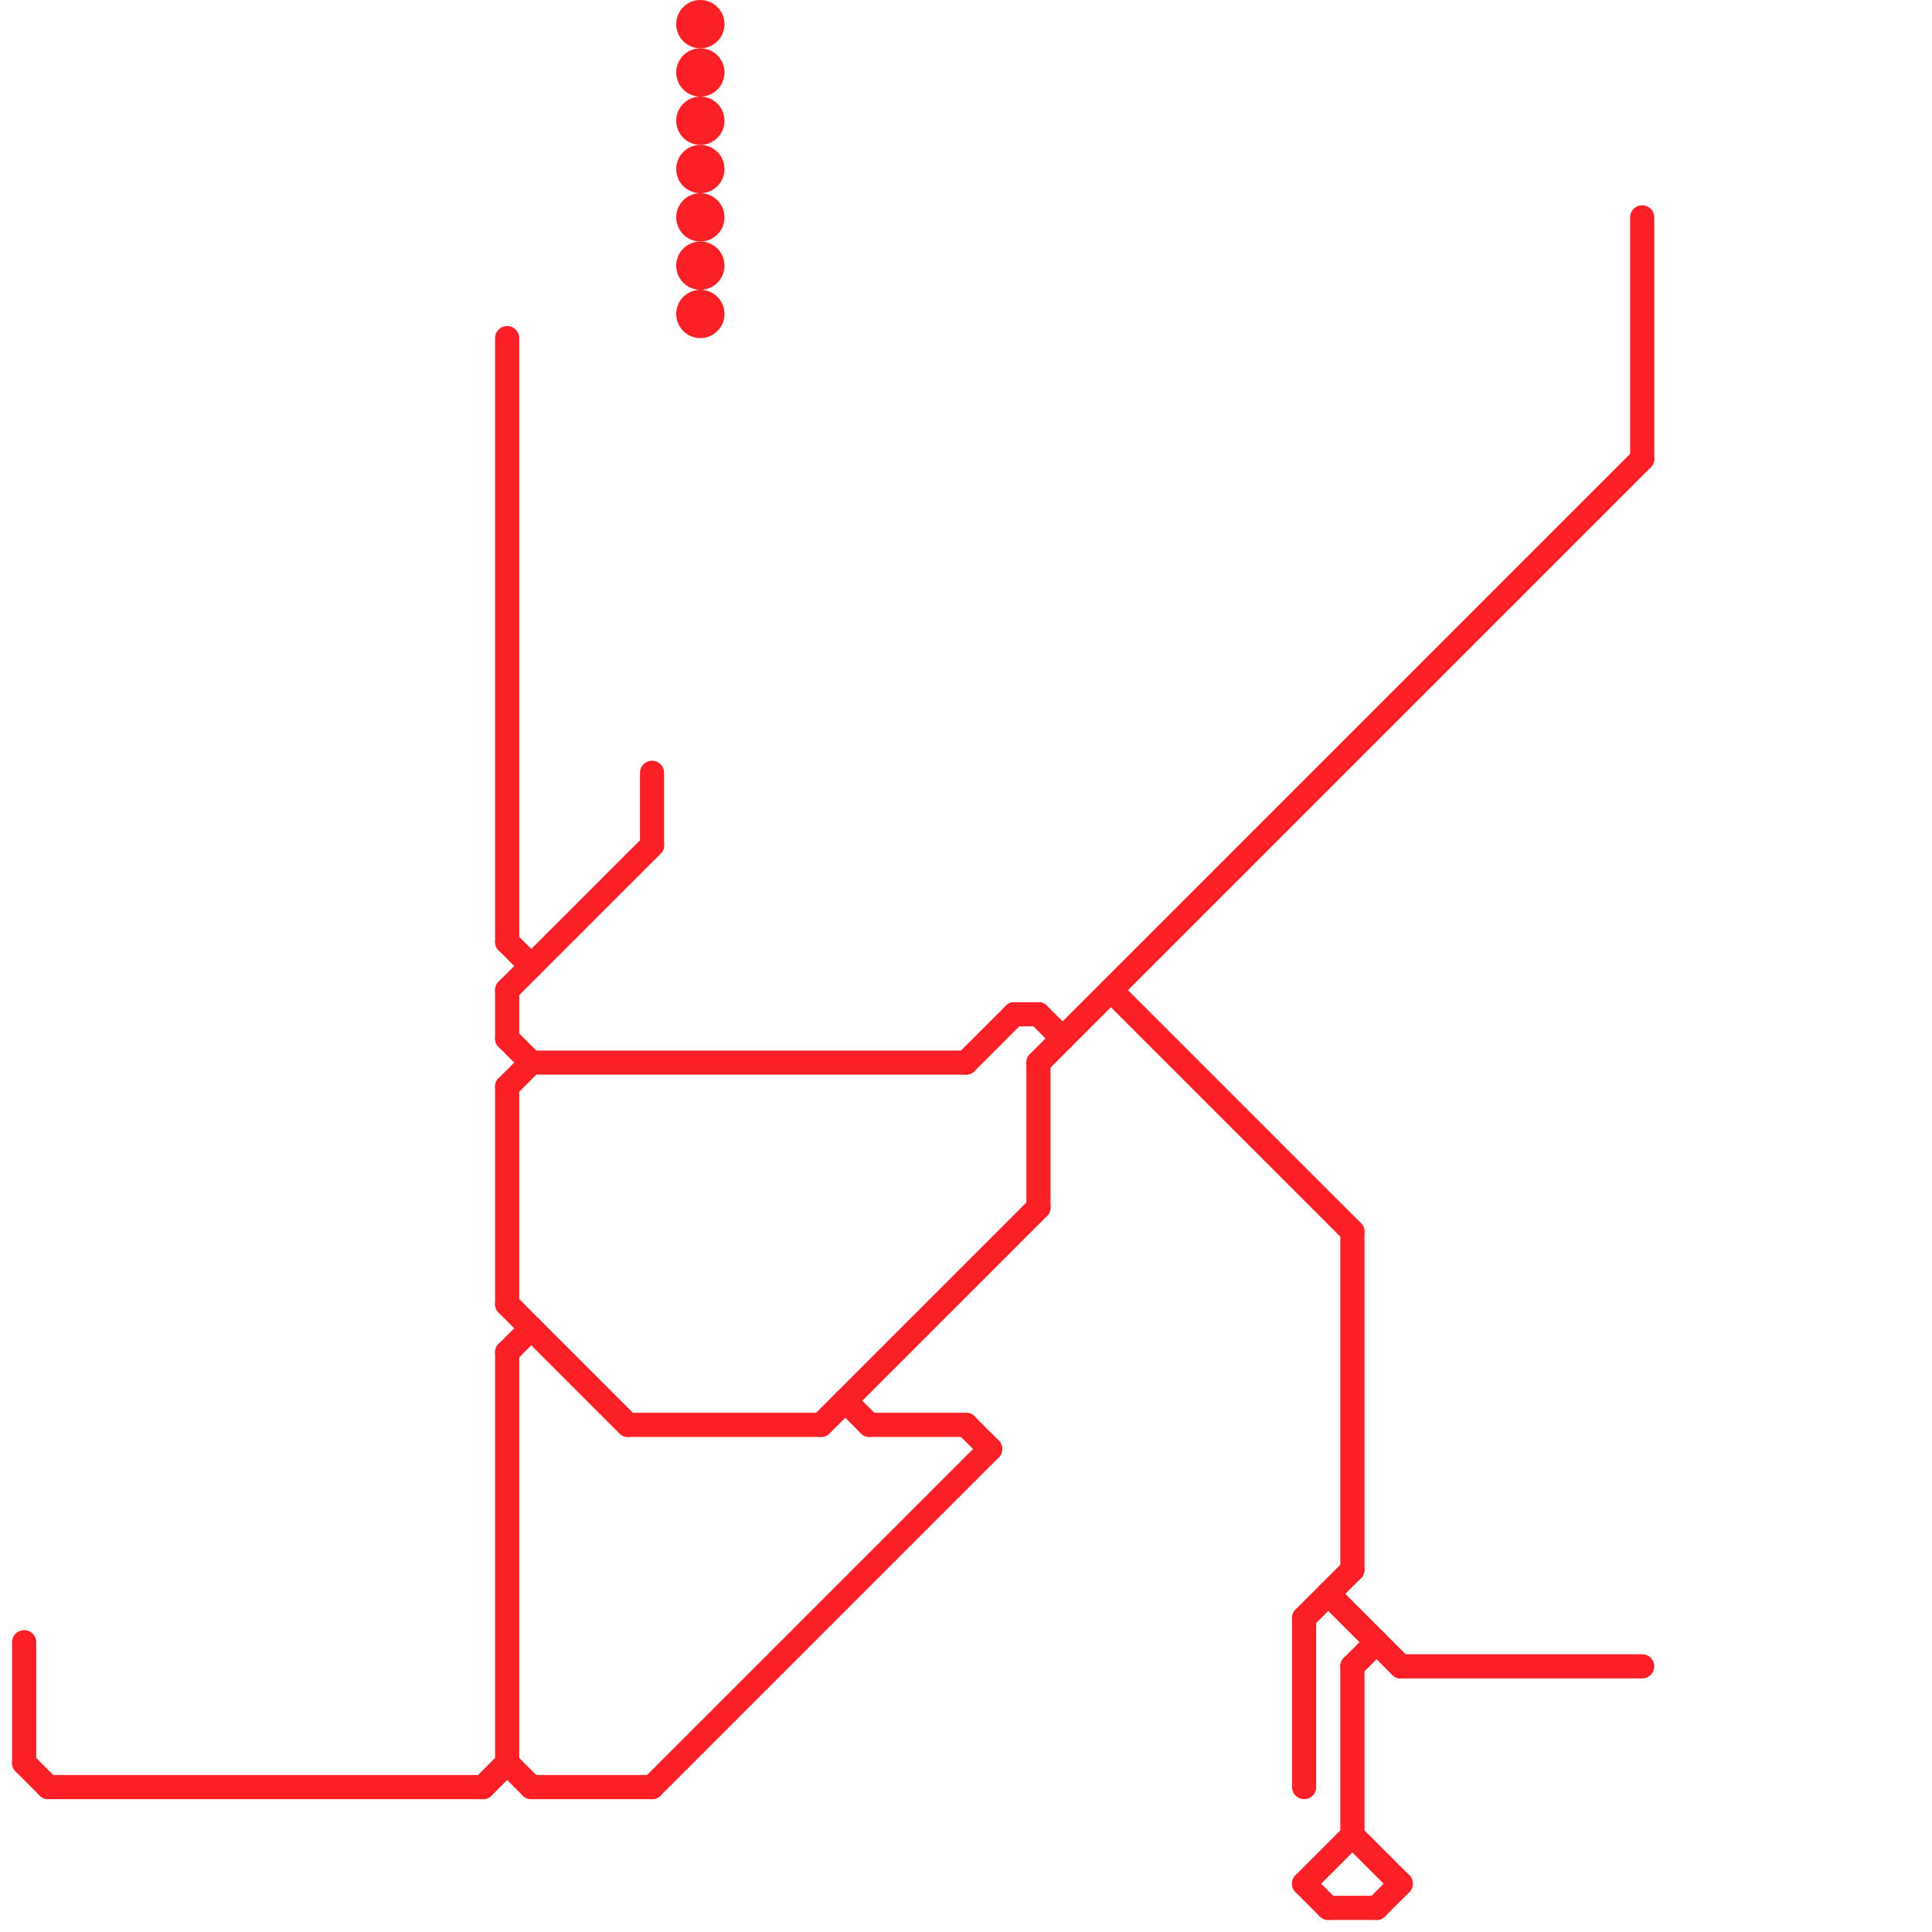 
<svg version="1.1" xmlns="http://www.w3.org/2000/svg" viewBox="0 0 80 80">
<style>text { font: 1px Helvetica; font-weight: 600; white-space: pre; dominant-baseline: central; } line { stroke-width: 1; fill: none; stroke-linecap: round; stroke-linejoin: round; } .c0 { stroke: #fb2025 }</style><defs><g id="wm-xf"><circle r="1.2" fill="#000"/><circle r="0.9" fill="#fff"/><circle r="0.6" fill="#000"/><circle r="0.3" fill="#fff"/></g><g id="wm"><circle r="0.6" fill="#000"/><circle r="0.3" fill="#fff"/></g></defs><line class="c0" x1="1" y1="73" x2="2" y2="74"/><line class="c0" x1="21" y1="43" x2="22" y2="44"/><line class="c0" x1="40" y1="59" x2="41" y2="60"/><line class="c0" x1="56" y1="51" x2="56" y2="65"/><line class="c0" x1="21" y1="54" x2="26" y2="59"/><line class="c0" x1="27" y1="74" x2="41" y2="60"/><line class="c0" x1="54" y1="67" x2="56" y2="65"/><line class="c0" x1="42" y1="42" x2="43" y2="42"/><line class="c0" x1="21" y1="56" x2="22" y2="55"/><line class="c0" x1="36" y1="59" x2="40" y2="59"/><line class="c0" x1="54" y1="78" x2="55" y2="79"/><line class="c0" x1="22" y1="44" x2="40" y2="44"/><line class="c0" x1="43" y1="44" x2="68" y2="19"/><line class="c0" x1="27" y1="32" x2="27" y2="35"/><line class="c0" x1="22" y1="74" x2="27" y2="74"/><line class="c0" x1="1" y1="68" x2="1" y2="73"/><line class="c0" x1="21" y1="14" x2="21" y2="39"/><line class="c0" x1="43" y1="44" x2="43" y2="50"/><line class="c0" x1="55" y1="66" x2="58" y2="69"/><line class="c0" x1="20" y1="74" x2="21" y2="73"/><line class="c0" x1="21" y1="39" x2="22" y2="40"/><line class="c0" x1="21" y1="41" x2="21" y2="43"/><line class="c0" x1="26" y1="59" x2="34" y2="59"/><line class="c0" x1="35" y1="58" x2="36" y2="59"/><line class="c0" x1="55" y1="79" x2="57" y2="79"/><line class="c0" x1="58" y1="69" x2="68" y2="69"/><line class="c0" x1="21" y1="41" x2="27" y2="35"/><line class="c0" x1="21" y1="45" x2="22" y2="44"/><line class="c0" x1="21" y1="56" x2="21" y2="73"/><line class="c0" x1="56" y1="69" x2="56" y2="76"/><line class="c0" x1="46" y1="41" x2="56" y2="51"/><line class="c0" x1="68" y1="9" x2="68" y2="19"/><line class="c0" x1="34" y1="59" x2="43" y2="50"/><line class="c0" x1="57" y1="79" x2="58" y2="78"/><line class="c0" x1="43" y1="42" x2="44" y2="43"/><line class="c0" x1="40" y1="44" x2="42" y2="42"/><line class="c0" x1="21" y1="45" x2="21" y2="54"/><line class="c0" x1="56" y1="76" x2="58" y2="78"/><line class="c0" x1="2" y1="74" x2="20" y2="74"/><line class="c0" x1="56" y1="69" x2="57" y2="68"/><line class="c0" x1="21" y1="73" x2="22" y2="74"/><line class="c0" x1="54" y1="78" x2="56" y2="76"/><line class="c0" x1="54" y1="67" x2="54" y2="74"/><circle cx="29" cy="1" r="1" fill="#fb2025" /><circle cx="29" cy="7" r="1" fill="#fb2025" /><circle cx="29" cy="13" r="1" fill="#fb2025" /><circle cx="29" cy="3" r="1" fill="#fb2025" /><circle cx="29" cy="9" r="1" fill="#fb2025" /><circle cx="29" cy="5" r="1" fill="#fb2025" /><circle cx="29" cy="11" r="1" fill="#fb2025" />
</svg>
